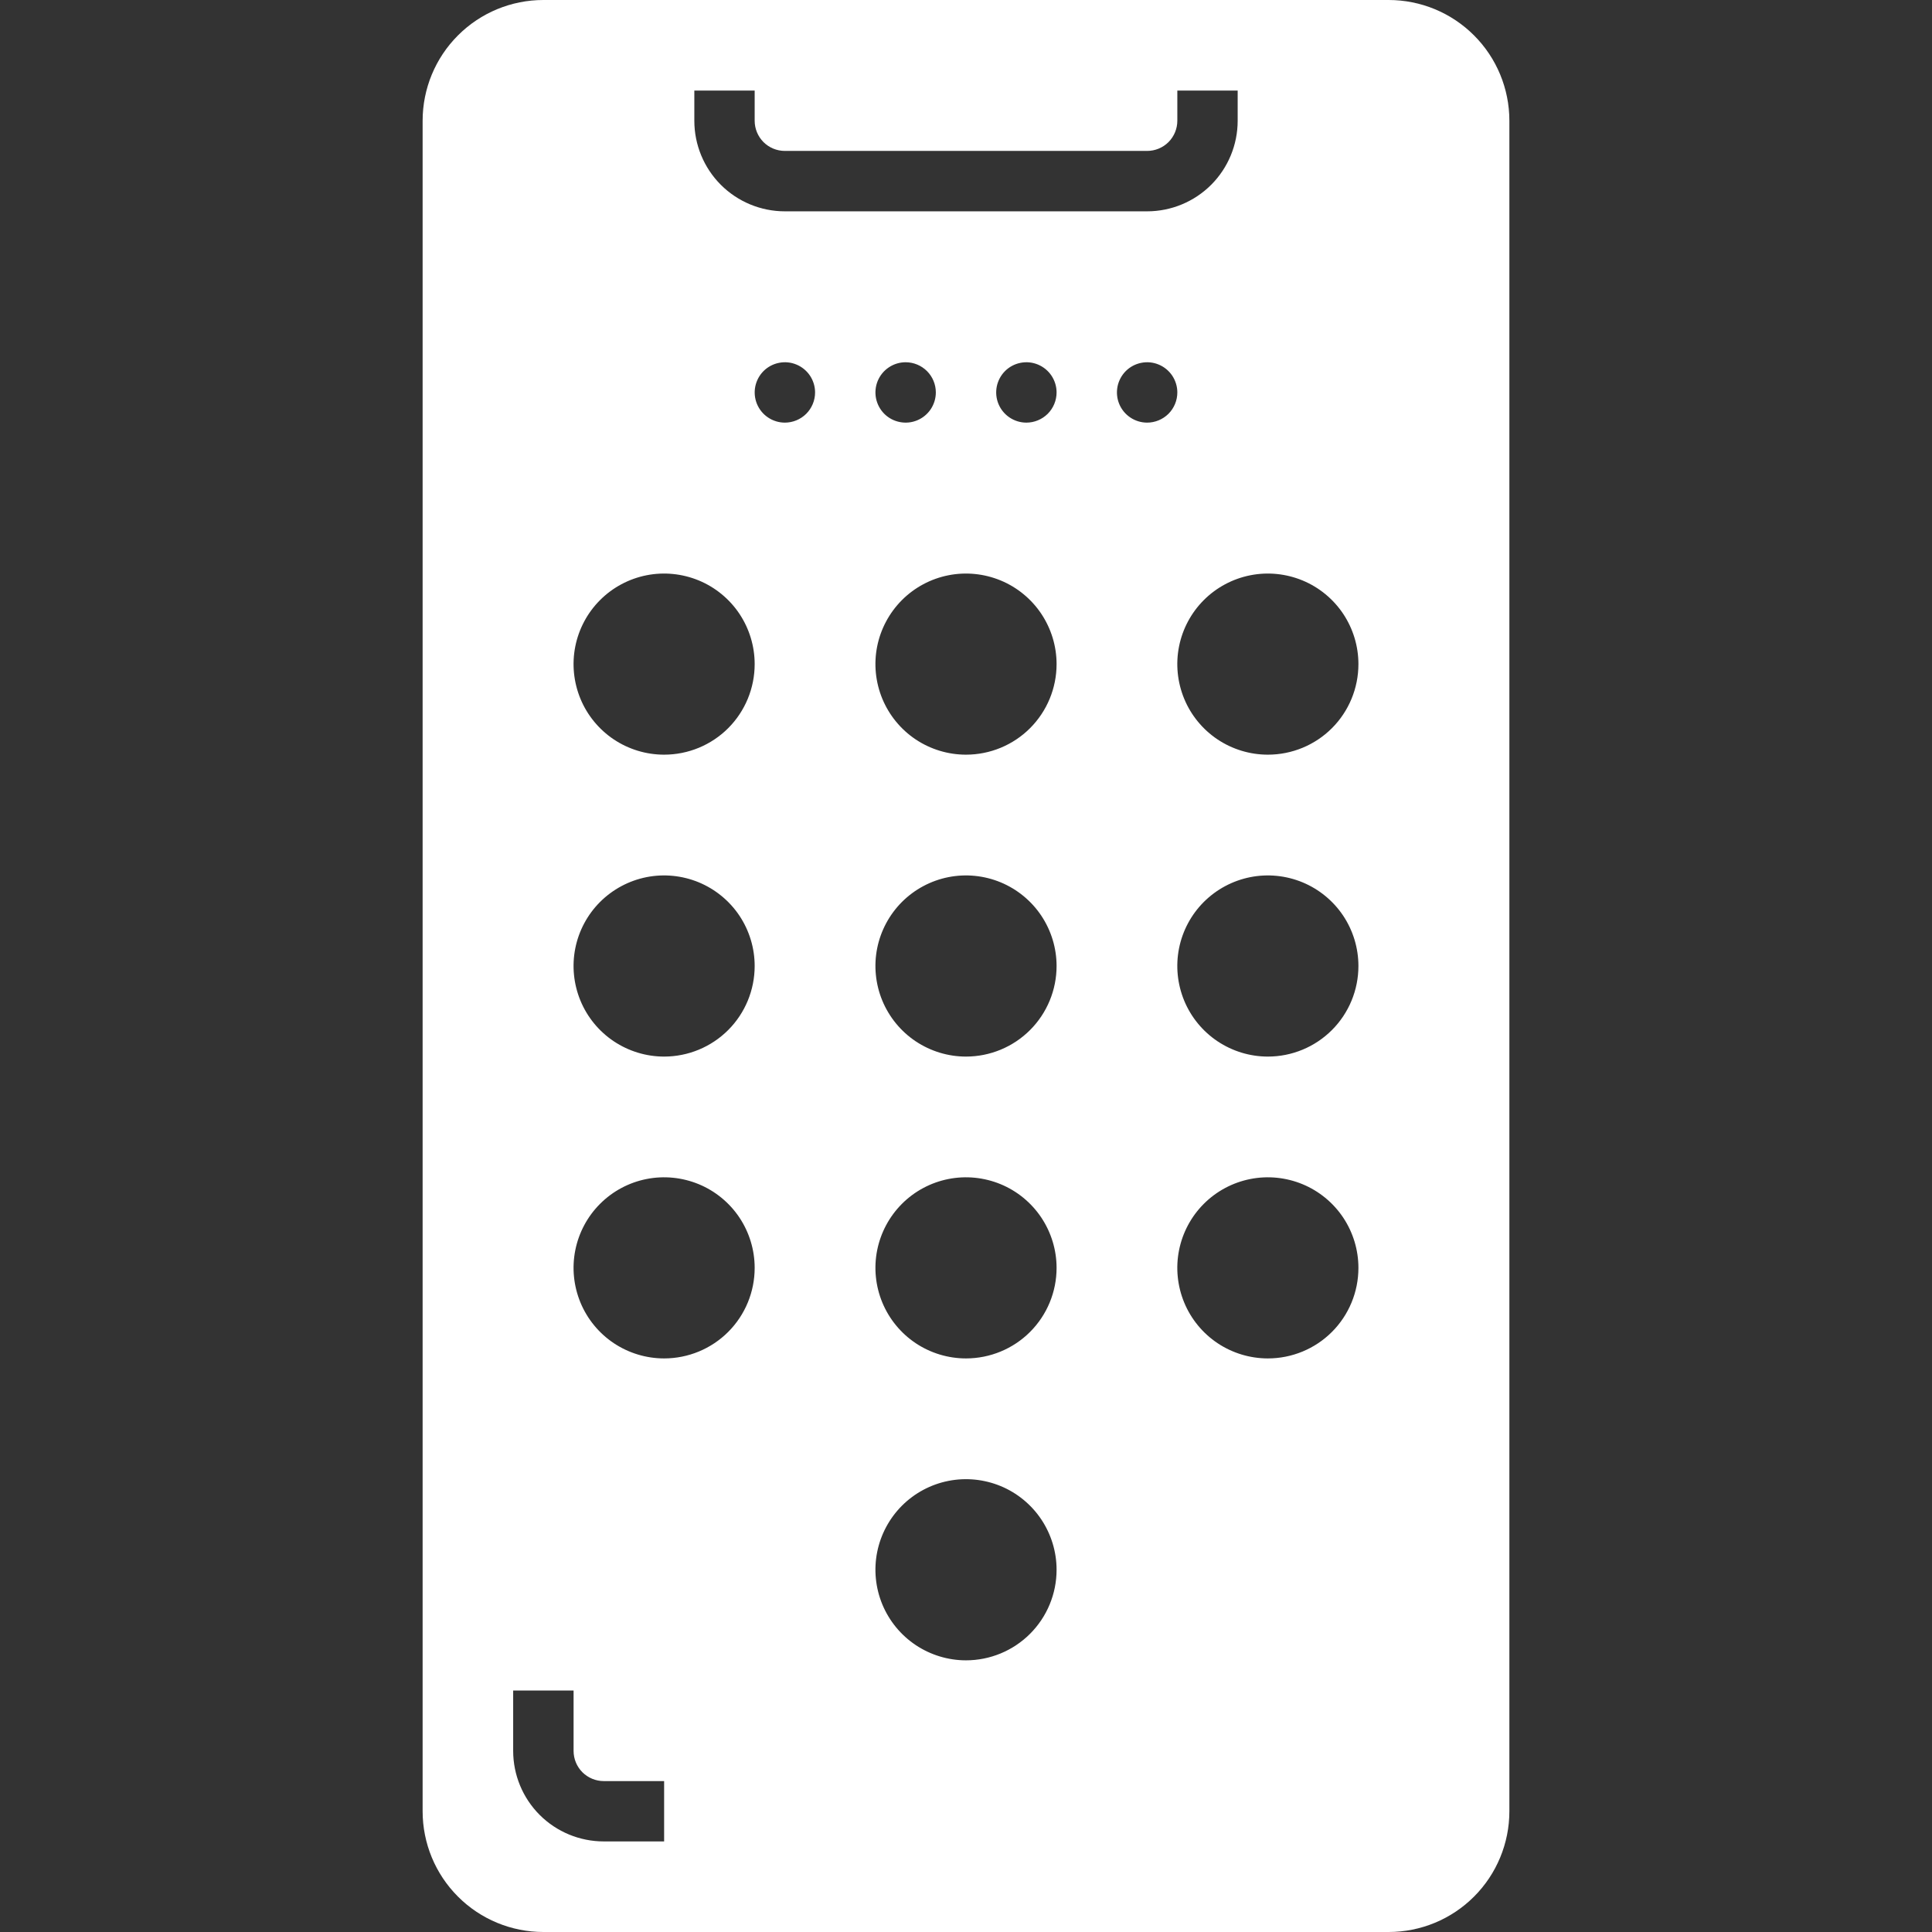 <?xml version="1.0"?><svg width="52" height="52" viewBox="0 0 52 52" fill="none" xmlns="http://www.w3.org/2000/svg">
<rect x="0" y="0" width="52" height="52" fill="#333333" stroke="none"/>
<g clip-path="url(#clip0_496_4059)">
<path d="M37.375 0H14.625C13.763 0 12.936 0.342 12.327 0.952C11.717 1.561 11.375 2.388 11.375 3.25V48.75C11.375 49.612 11.717 50.439 12.327 51.048C12.936 51.658 13.763 52 14.625 52H37.375C38.237 52 39.064 51.658 39.673 51.048C40.283 50.439 40.625 49.612 40.625 48.75V3.25C40.625 2.388 40.283 1.561 39.673 0.952C39.064 0.342 38.237 0 37.375 0V0ZM18.688 2.438H20.312V3.25C20.312 3.465 20.398 3.672 20.55 3.825C20.703 3.977 20.91 4.062 21.125 4.062H30.875C31.09 4.062 31.297 3.977 31.45 3.825C31.602 3.672 31.688 3.465 31.688 3.25V2.438H33.312V3.25C33.312 3.896 33.056 4.516 32.599 4.974C32.142 5.431 31.521 5.688 30.875 5.688H21.125C20.479 5.688 19.858 5.431 19.401 4.974C18.944 4.516 18.688 3.896 18.688 3.25V2.438ZM25.188 10.562C25.188 10.723 25.14 10.88 25.051 11.014C24.961 11.148 24.834 11.252 24.686 11.313C24.538 11.375 24.374 11.391 24.216 11.359C24.059 11.328 23.914 11.251 23.8 11.137C23.687 11.023 23.61 10.879 23.578 10.721C23.547 10.563 23.563 10.4 23.624 10.252C23.686 10.103 23.79 9.976 23.924 9.887C24.057 9.798 24.214 9.75 24.375 9.75C24.59 9.75 24.797 9.836 24.95 9.988C25.102 10.14 25.188 10.347 25.188 10.562ZM17.875 49.562H16.25C15.604 49.562 14.983 49.306 14.526 48.849C14.069 48.392 13.812 47.772 13.812 47.125V45.5H15.438V47.125C15.438 47.34 15.523 47.547 15.675 47.7C15.828 47.852 16.035 47.938 16.25 47.938H17.875V49.562ZM17.875 36.562C17.393 36.562 16.922 36.419 16.521 36.152C16.12 35.884 15.807 35.503 15.623 35.058C15.439 34.612 15.39 34.122 15.484 33.65C15.578 33.177 15.81 32.742 16.151 32.401C16.492 32.06 16.927 31.828 17.399 31.734C17.872 31.64 18.362 31.689 18.808 31.873C19.253 32.057 19.634 32.37 19.902 32.771C20.169 33.172 20.312 33.643 20.312 34.125C20.312 34.772 20.056 35.392 19.599 35.849C19.142 36.306 18.521 36.562 17.875 36.562ZM17.875 28.438C17.393 28.438 16.922 28.294 16.521 28.027C16.12 27.759 15.807 27.378 15.623 26.933C15.439 26.487 15.39 25.997 15.484 25.524C15.578 25.052 15.81 24.617 16.151 24.276C16.492 23.936 16.927 23.703 17.399 23.609C17.872 23.515 18.362 23.564 18.808 23.748C19.253 23.933 19.634 24.245 19.902 24.646C20.169 25.047 20.312 25.518 20.312 26C20.312 26.646 20.056 27.267 19.599 27.724C19.142 28.181 18.521 28.438 17.875 28.438ZM17.875 20.312C17.393 20.312 16.922 20.169 16.521 19.902C16.12 19.634 15.807 19.253 15.623 18.808C15.439 18.362 15.39 17.872 15.484 17.399C15.578 16.927 15.81 16.492 16.151 16.151C16.492 15.81 16.927 15.578 17.399 15.484C17.872 15.39 18.362 15.439 18.808 15.623C19.253 15.807 19.634 16.12 19.902 16.521C20.169 16.922 20.312 17.393 20.312 17.875C20.312 18.521 20.056 19.142 19.599 19.599C19.142 20.056 18.521 20.312 17.875 20.312ZM21.125 11.375C20.964 11.375 20.807 11.327 20.674 11.238C20.54 11.149 20.436 11.022 20.374 10.873C20.313 10.725 20.297 10.562 20.328 10.404C20.36 10.246 20.437 10.102 20.55 9.988C20.664 9.874 20.809 9.797 20.966 9.766C21.124 9.734 21.288 9.75 21.436 9.812C21.584 9.873 21.711 9.977 21.801 10.111C21.89 10.245 21.938 10.402 21.938 10.562C21.938 10.778 21.852 10.985 21.7 11.137C21.547 11.289 21.34 11.375 21.125 11.375ZM26 44.688C25.518 44.688 25.047 44.544 24.646 44.277C24.245 44.009 23.933 43.628 23.748 43.183C23.564 42.737 23.515 42.247 23.609 41.775C23.703 41.302 23.936 40.867 24.276 40.526C24.617 40.185 25.052 39.953 25.524 39.859C25.997 39.765 26.487 39.814 26.933 39.998C27.378 40.182 27.759 40.495 28.027 40.896C28.294 41.297 28.438 41.768 28.438 42.25C28.438 42.897 28.181 43.517 27.724 43.974C27.267 44.431 26.646 44.688 26 44.688ZM26 36.562C25.518 36.562 25.047 36.419 24.646 36.152C24.245 35.884 23.933 35.503 23.748 35.058C23.564 34.612 23.515 34.122 23.609 33.65C23.703 33.177 23.936 32.742 24.276 32.401C24.617 32.06 25.052 31.828 25.524 31.734C25.997 31.64 26.487 31.689 26.933 31.873C27.378 32.057 27.759 32.37 28.027 32.771C28.294 33.172 28.438 33.643 28.438 34.125C28.438 34.772 28.181 35.392 27.724 35.849C27.267 36.306 26.646 36.562 26 36.562ZM26 28.438C25.518 28.438 25.047 28.294 24.646 28.027C24.245 27.759 23.933 27.378 23.748 26.933C23.564 26.487 23.515 25.997 23.609 25.524C23.703 25.052 23.936 24.617 24.276 24.276C24.617 23.936 25.052 23.703 25.524 23.609C25.997 23.515 26.487 23.564 26.933 23.748C27.378 23.933 27.759 24.245 28.027 24.646C28.294 25.047 28.438 25.518 28.438 26C28.438 26.646 28.181 27.267 27.724 27.724C27.267 28.181 26.646 28.438 26 28.438ZM26 20.312C25.518 20.312 25.047 20.169 24.646 19.902C24.245 19.634 23.933 19.253 23.748 18.808C23.564 18.362 23.515 17.872 23.609 17.399C23.703 16.927 23.936 16.492 24.276 16.151C24.617 15.81 25.052 15.578 25.524 15.484C25.997 15.39 26.487 15.439 26.933 15.623C27.378 15.807 27.759 16.12 28.027 16.521C28.294 16.922 28.438 17.393 28.438 17.875C28.438 18.521 28.181 19.142 27.724 19.599C27.267 20.056 26.646 20.312 26 20.312ZM27.625 11.375C27.464 11.375 27.307 11.327 27.174 11.238C27.04 11.149 26.936 11.022 26.874 10.873C26.813 10.725 26.797 10.562 26.828 10.404C26.86 10.246 26.937 10.102 27.05 9.988C27.164 9.874 27.309 9.797 27.466 9.766C27.624 9.734 27.788 9.75 27.936 9.812C28.084 9.873 28.211 9.977 28.301 10.111C28.39 10.245 28.438 10.402 28.438 10.562C28.438 10.778 28.352 10.985 28.2 11.137C28.047 11.289 27.84 11.375 27.625 11.375ZM30.875 11.375C30.714 11.375 30.557 11.327 30.424 11.238C30.29 11.149 30.186 11.022 30.124 10.873C30.063 10.725 30.047 10.562 30.078 10.404C30.11 10.246 30.187 10.102 30.3 9.988C30.414 9.874 30.559 9.797 30.716 9.766C30.874 9.734 31.038 9.75 31.186 9.812C31.334 9.873 31.461 9.977 31.551 10.111C31.64 10.245 31.688 10.402 31.688 10.562C31.688 10.778 31.602 10.985 31.45 11.137C31.297 11.289 31.09 11.375 30.875 11.375ZM34.125 36.562C33.643 36.562 33.172 36.419 32.771 36.152C32.37 35.884 32.057 35.503 31.873 35.058C31.689 34.612 31.64 34.122 31.734 33.65C31.828 33.177 32.06 32.742 32.401 32.401C32.742 32.06 33.177 31.828 33.65 31.734C34.122 31.64 34.612 31.689 35.058 31.873C35.503 32.057 35.884 32.37 36.152 32.771C36.419 33.172 36.562 33.643 36.562 34.125C36.562 34.772 36.306 35.392 35.849 35.849C35.392 36.306 34.772 36.562 34.125 36.562ZM34.125 28.438C33.643 28.438 33.172 28.294 32.771 28.027C32.37 27.759 32.057 27.378 31.873 26.933C31.689 26.487 31.64 25.997 31.734 25.524C31.828 25.052 32.06 24.617 32.401 24.276C32.742 23.936 33.177 23.703 33.65 23.609C34.122 23.515 34.612 23.564 35.058 23.748C35.503 23.933 35.884 24.245 36.152 24.646C36.419 25.047 36.562 25.518 36.562 26C36.562 26.646 36.306 27.267 35.849 27.724C35.392 28.181 34.772 28.438 34.125 28.438ZM34.125 20.312C33.643 20.312 33.172 20.169 32.771 19.902C32.37 19.634 32.057 19.253 31.873 18.808C31.689 18.362 31.64 17.872 31.734 17.399C31.828 16.927 32.06 16.492 32.401 16.151C32.742 15.81 33.177 15.578 33.65 15.484C34.122 15.39 34.612 15.439 35.058 15.623C35.503 15.807 35.884 16.12 36.152 16.521C36.419 16.922 36.562 17.393 36.562 17.875C36.562 18.521 36.306 19.142 35.849 19.599C35.392 20.056 34.772 20.312 34.125 20.312Z" fill="white"/>
</g>
<defs>
<clipPath id="clip0_496_4059">
<rect width="52" height="52" fill="white"/>
</clipPath>
</defs>
</svg>
